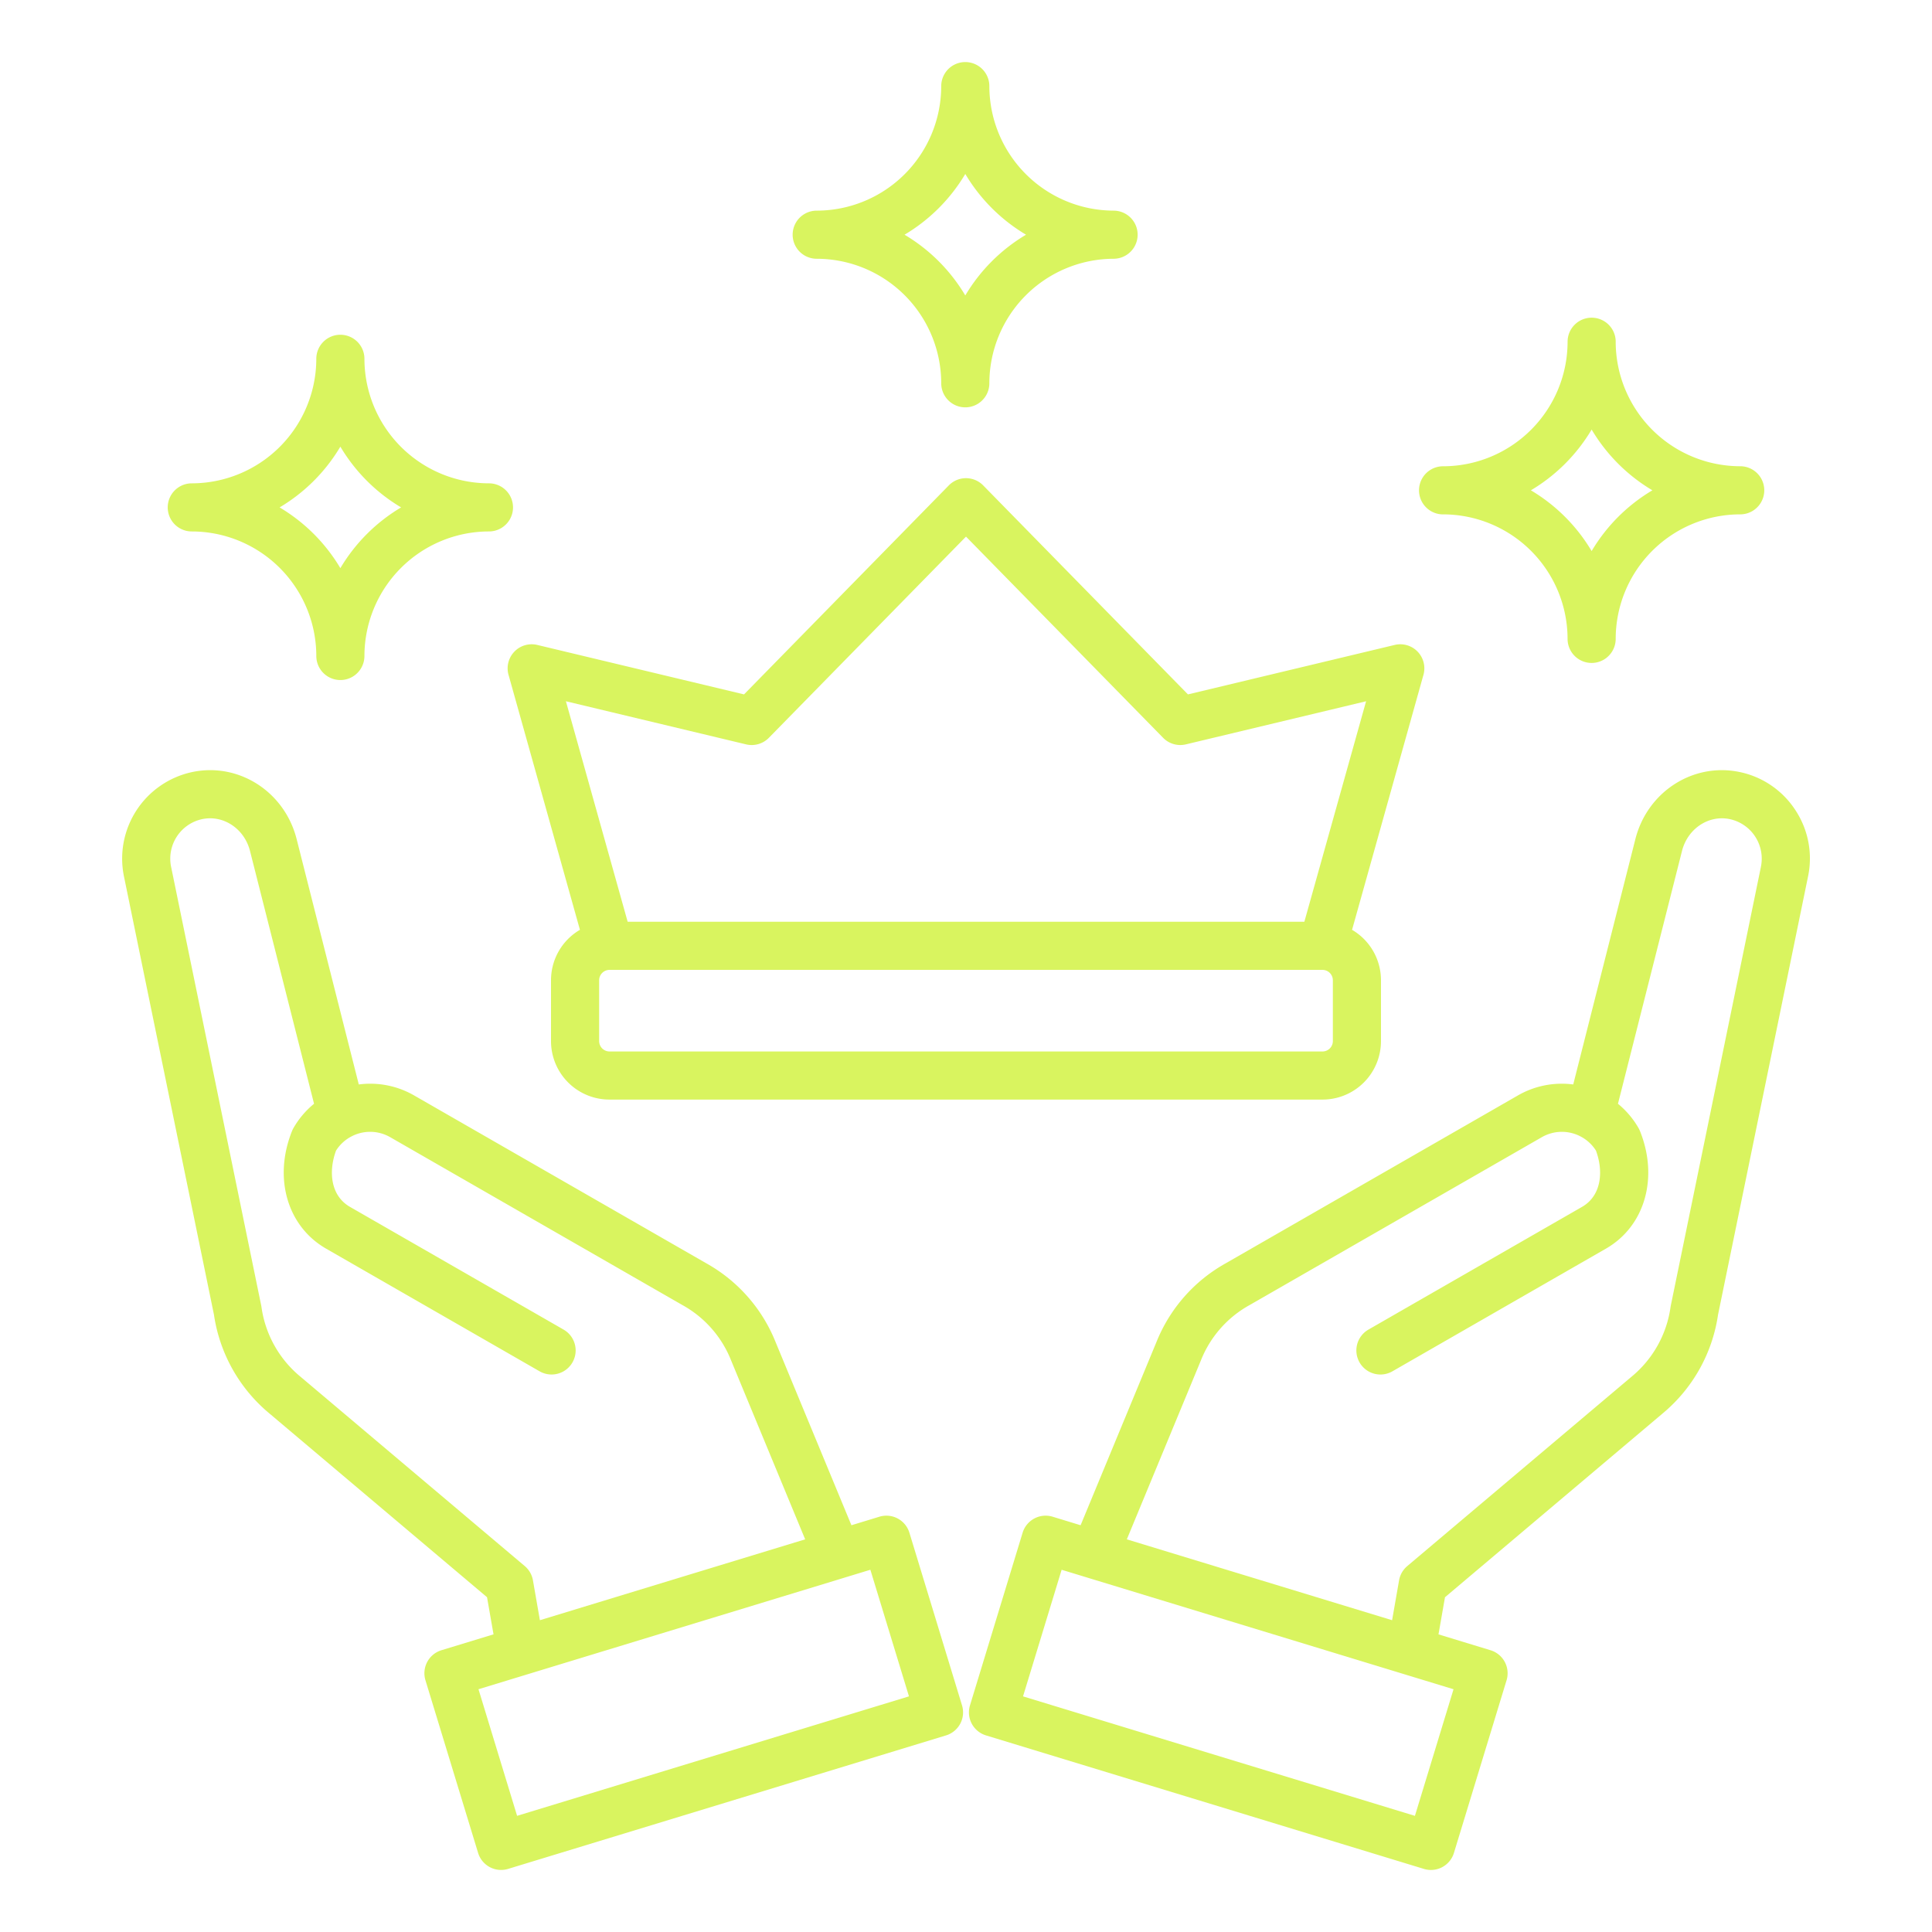 <svg id="Layer_1" viewBox="0 0 512 512" xmlns="http://www.w3.org/2000/svg" data-name="Layer 1" width="300" height="300" version="1.1" xmlns:xlink="http://www.w3.org/1999/xlink" xmlns:svgjs="http://svgjs.dev/svgjs"><g width="100%" height="100%" transform="matrix(1,0,0,1,0,0)"><path d="m475.868 214.8a23.253 23.253 0 0 0 -14.735-10.183c-12.364-2.644-24.549 5.155-27.743 17.761l-16.468 65.016a23.288 23.288 0 0 0 -14.659 2.907l-77.458 44.5a41.605 41.605 0 0 0 -18.345 20.878l-20.089 48.525-7.407-2.258a6.378 6.378 0 0 0 -7.959 4.24l-13.947 45.749a6.375 6.375 0 0 0 4.242 7.965l116.049 35.38a6.368 6.368 0 0 0 7.958-4.24l13.948-45.749a6.376 6.376 0 0 0 -4.24-7.957l-13.8-4.208 1.72-9.841 57.6-48.637a41.925 41.925 0 0 0 14.765-26.248l23.822-115.989a23.246 23.246 0 0 0 -3.254-17.611zm-100.9 266.42-103.854-31.663 10.23-33.552 6.849 2.088.035.011 96.972 29.563zm91.678-251.424-23.867 116.193q-.032.159-.057.318a29.137 29.137 0 0 1 -10.416 18.593l-59.37 50.13a6.373 6.373 0 0 0 -2.167 3.774l-1.848 10.57-70.3-21.431 19.616-47.384a28.913 28.913 0 0 1 12.916-14.7l77.458-44.5a10.654 10.654 0 0 1 9.977-.33c.049.025.1.052.145.076a10.58 10.58 0 0 1 4.212 3.818c1.974 5.319 1.588 11.88-3.711 14.925l-56.582 32.509a6.376 6.376 0 0 0 6.353 11.057l56.582-32.51c10.294-5.916 14.006-18.729 9.027-31.16a6.424 6.424 0 0 0 -.391-.805 23.285 23.285 0 0 0 -5.446-6.428l16.971-67c1.5-5.928 7.085-9.628 12.711-8.423a10.711 10.711 0 0 1 8.181 12.71zm-225.646 176.392a6.372 6.372 0 0 0 -7.958-4.24l-7.406 2.258-20.09-48.525a41.6 41.6 0 0 0 -18.346-20.881l-77.459-44.5a23.284 23.284 0 0 0 -14.658-2.906l-16.469-65.018c-3.193-12.607-15.382-20.406-27.743-17.761a23.462 23.462 0 0 0 -18 27.744l23.829 116.041a41.929 41.929 0 0 0 14.768 26.241l57.6 48.637 1.72 9.841-13.8 4.208a6.375 6.375 0 0 0 -4.239 7.957l13.951 45.751a6.369 6.369 0 0 0 7.959 4.24l116.048-35.375a6.375 6.375 0 0 0 4.239-7.958zm-99.764 12.612a6.383 6.383 0 0 0 -2.167-3.774l-59.369-50.126a29.146 29.146 0 0 1 -10.416-18.593q-.025-.159-.057-.318l-23.878-116.248a10.712 10.712 0 0 1 8.192-12.657c5.628-1.2 11.21 2.5 12.712 8.423l16.971 67a23.271 23.271 0 0 0 -5.447 6.428 6.418 6.418 0 0 0 -.39.805c-4.98 12.431-1.268 25.244 9.026 31.16l56.587 32.511a6.376 6.376 0 0 0 6.353-11.057l-56.587-32.509c-5.3-3.045-5.684-9.606-3.711-14.925a10.585 10.585 0 0 1 4.219-3.821c.039-.019.076-.04.114-.059a10.653 10.653 0 0 1 10 .316l77.458 44.5a28.909 28.909 0 0 1 12.916 14.7l19.616 47.384-70.3 21.431zm-4.2 62.414-10.23-33.551 96.965-29.562.04-.013 6.846-2.087 10.23 33.552zm-2.27-302.383 18.923 67.579a15.466 15.466 0 0 0 -7.664 13.334v16.186a15.49 15.49 0 0 0 15.475 15.47h189a15.489 15.489 0 0 0 15.472-15.472v-16.18a15.466 15.466 0 0 0 -7.663-13.334l18.922-67.579a6.376 6.376 0 0 0 -7.623-7.92l-54.789 13.108-54.267-55.387a6.375 6.375 0 0 0 -9.108 0l-54.267 55.387-54.788-13.108a6.376 6.376 0 0 0 -7.624 7.92zm218.456 97.1a2.756 2.756 0 0 1 -2.721 2.72h-189a2.756 2.756 0 0 1 -2.72-2.72v-16.183a2.756 2.756 0 0 1 2.709-2.719h.008.026 188.976a2.757 2.757 0 0 1 2.721 2.72zm-155.5-78.665a6.367 6.367 0 0 0 6.038-1.739l52.24-53.319 52.239 53.318a6.369 6.369 0 0 0 6.038 1.739l47.752-11.425-16.362 58.436h-179.331l-16.363-58.436zm184.7-60.954a33.038 33.038 0 0 1 33 32.812v.187a6.376 6.376 0 0 0 12.752 0 33.037 33.037 0 0 1 32.812-33h.188a6.376 6.376 0 0 0 0-12.752 33.038 33.038 0 0 1 -33-33v-.071-.019-.03-.031-.1a6.376 6.376 0 0 0 -6.37-6.117 6.376 6.376 0 0 0 -6.376 6.376 33.037 33.037 0 0 1 -32.812 33h-.187a6.376 6.376 0 1 0 0 12.752zm39.378-22.476a46.1 46.1 0 0 0 16.1 16.1 46.085 46.085 0 0 0 -16.1 16.1 46.1 46.1 0 0 0 -16.1-16.1 46.1 46.1 0 0 0 16.1-16.1zm-370.974 27.005a33.038 33.038 0 0 1 33 32.867v.132a6.376 6.376 0 0 0 12.752 0 33.037 33.037 0 0 1 32.812-33h.188a6.376 6.376 0 0 0 0-12.752 33.037 33.037 0 0 1 -33-33v-.02-.011a6.376 6.376 0 0 0 -6.378-6.343 6.375 6.375 0 0 0 -6.376 6.375 33.037 33.037 0 0 1 -32.813 33h-.187a6.376 6.376 0 0 0 0 12.752zm39.374-22.474a46.1 46.1 0 0 0 16.1 16.1 46.091 46.091 0 0 0 -16.1 16.1 46.1 46.1 0 0 0 -16.1-16.1 46.083 46.083 0 0 0 16.1-16.1zm126.236-49.793a33.037 33.037 0 0 1 33 33 6.376 6.376 0 1 0 12.752 0 33.038 33.038 0 0 1 32.813-33h.187a6.376 6.376 0 0 0 0-12.751 33.037 33.037 0 0 1 -33-33 6.376 6.376 0 1 0 -12.752 0 33.039 33.039 0 0 1 -32.813 33h-.187a6.376 6.376 0 0 0 0 12.752zm39.376-22.474a46.085 46.085 0 0 0 16.1 16.1 46.077 46.077 0 0 0 -16.1 16.1 46.094 46.094 0 0 0 -16.1-16.1 46.1 46.1 0 0 0 16.1-16.1z" fill="#d9f45f" fill-opacity="1" data-original-color="#000000ff" stroke="none" stroke-opacity="1"/></g></svg>